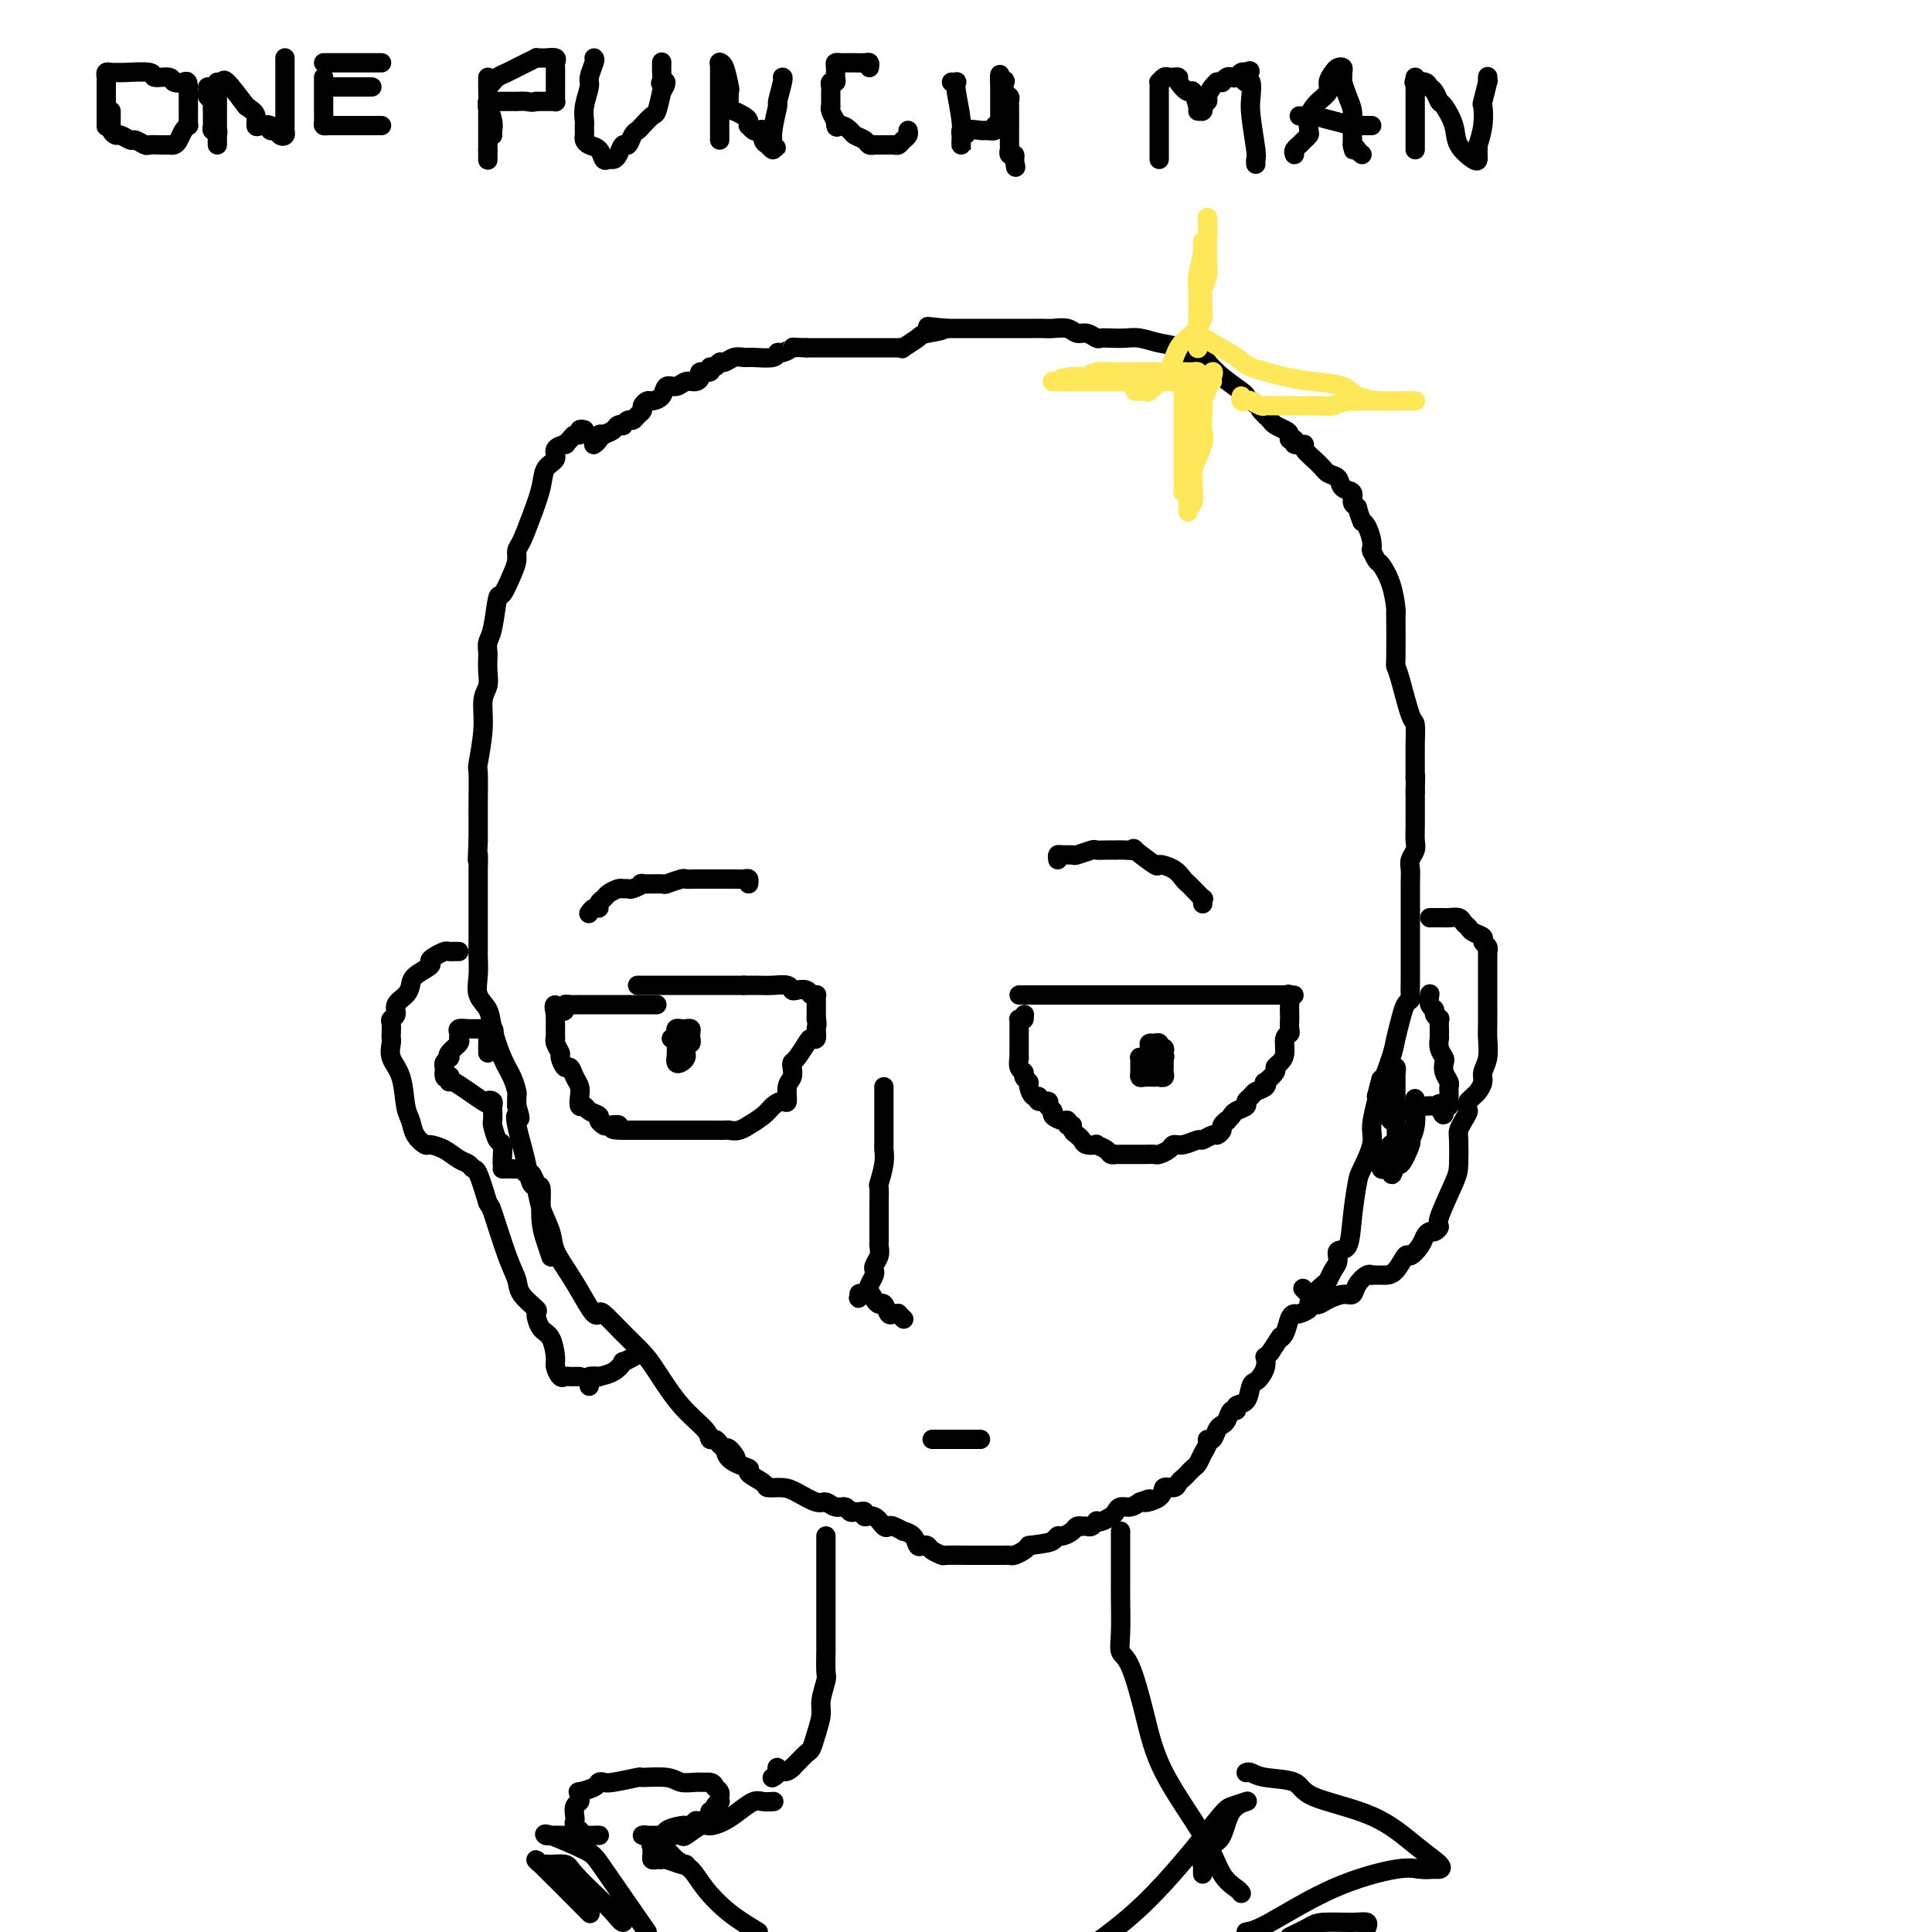 <svg viewBox='0 0 400 400' version='1.1' xmlns='http://www.w3.org/2000/svg' xmlns:xlink='http://www.w3.org/1999/xlink'><g fill='none' stroke='rgb(0,0,0)' stroke-width='4' stroke-linecap='round' stroke-linejoin='round'><path d='M121,89c-0.447,-0.119 -0.895,-0.238 -1,0c-0.105,0.238 0.132,0.834 0,1c-0.132,0.166 -0.632,-0.097 -1,0c-0.368,0.097 -0.605,0.554 -1,1c-0.395,0.446 -0.950,0.881 -1,1c-0.050,0.119 0.405,-0.077 0,0c-0.405,0.077 -1.669,0.427 -2,1c-0.331,0.573 0.273,1.368 0,2c-0.273,0.632 -1.422,1.100 -2,2c-0.578,0.900 -0.585,2.233 -1,4c-0.415,1.767 -1.237,3.969 -2,6c-0.763,2.031 -1.465,3.891 -2,5c-0.535,1.109 -0.903,1.469 -1,2c-0.097,0.531 0.076,1.234 0,2c-0.076,0.766 -0.402,1.594 -1,3c-0.598,1.406 -1.467,3.389 -2,4c-0.533,0.611 -0.731,-0.150 -1,1c-0.269,1.150 -0.608,4.212 -1,6c-0.392,1.788 -0.836,2.303 -1,3c-0.164,0.697 -0.048,1.577 0,2c0.048,0.423 0.028,0.388 0,1c-0.028,0.612 -0.064,1.871 0,3c0.064,1.129 0.227,2.129 0,3c-0.227,0.871 -0.846,1.613 -1,3c-0.154,1.387 0.155,3.420 0,6c-0.155,2.580 -0.774,5.706 -1,7c-0.226,1.294 -0.061,0.756 0,2c0.061,1.244 0.016,4.272 0,6c-0.016,1.728 -0.004,2.158 0,3c0.004,0.842 0.001,2.098 0,3c-0.001,0.902 -0.001,1.451 0,2'/><path d='M99,174c-0.309,6.833 -0.083,3.415 0,3c0.083,-0.415 0.022,2.174 0,3c-0.022,0.826 -0.006,-0.111 0,0c0.006,0.111 0.001,1.270 0,2c-0.001,0.730 0.000,1.030 0,2c-0.000,0.970 -0.002,2.609 0,5c0.002,2.391 0.007,5.535 0,7c-0.007,1.465 -0.028,1.250 0,2c0.028,0.750 0.104,2.465 0,4c-0.104,1.535 -0.389,2.889 0,4c0.389,1.111 1.453,1.979 2,3c0.547,1.021 0.577,2.195 1,4c0.423,1.805 1.238,4.241 2,6c0.762,1.759 1.472,2.843 2,4c0.528,1.157 0.873,2.388 1,3c0.127,0.612 0.036,0.603 0,1c-0.036,0.397 -0.018,1.198 0,2'/><path d='M107,229c1.250,3.942 0.376,2.297 0,2c-0.376,-0.297 -0.255,0.755 0,2c0.255,1.245 0.645,2.684 1,4c0.355,1.316 0.677,2.508 1,4c0.323,1.492 0.648,3.283 1,4c0.352,0.717 0.730,0.361 1,1c0.270,0.639 0.432,2.274 1,4c0.568,1.726 1.542,3.541 2,5c0.458,1.459 0.399,2.560 1,4c0.601,1.440 1.860,3.220 3,5c1.140,1.780 2.159,3.560 3,5c0.841,1.440 1.503,2.538 2,3c0.497,0.462 0.831,0.287 1,0c0.169,-0.287 0.175,-0.686 1,0c0.825,0.686 2.470,2.456 4,4c1.530,1.544 2.945,2.863 4,4c1.055,1.137 1.750,2.094 3,4c1.250,1.906 3.056,4.762 5,7c1.944,2.238 4.026,3.858 5,5c0.974,1.142 0.839,1.808 1,2c0.161,0.192 0.617,-0.088 1,0c0.383,0.088 0.691,0.544 1,1'/><path d='M149,299c5.317,5.550 3.110,1.924 2,1c-1.110,-0.924 -1.123,0.852 0,2c1.123,1.148 3.382,1.666 4,2c0.618,0.334 -0.405,0.483 0,1c0.405,0.517 2.237,1.400 3,2c0.763,0.600 0.455,0.916 1,1c0.545,0.084 1.941,-0.065 3,0c1.059,0.065 1.779,0.342 3,1c1.221,0.658 2.943,1.697 4,2c1.057,0.303 1.450,-0.129 2,0c0.550,0.129 1.258,0.819 2,1c0.742,0.181 1.518,-0.147 2,0c0.482,0.147 0.668,0.770 1,1c0.332,0.230 0.809,0.066 1,0c0.191,-0.066 0.095,-0.033 0,0'/><path d='M177,313c0.297,0.035 0.594,0.069 1,0c0.406,-0.069 0.921,-0.243 1,0c0.079,0.243 -0.279,0.901 0,1c0.279,0.099 1.193,-0.362 2,0c0.807,0.362 1.507,1.547 2,2c0.493,0.453 0.780,0.176 1,0c0.220,-0.176 0.374,-0.250 1,0c0.626,0.250 1.726,0.824 2,1c0.274,0.176 -0.277,-0.045 0,0c0.277,0.045 1.382,0.354 2,1c0.618,0.646 0.747,1.627 1,2c0.253,0.373 0.628,0.138 1,0c0.372,-0.138 0.740,-0.181 1,0c0.260,0.181 0.411,0.584 1,1c0.589,0.416 1.616,0.843 2,1c0.384,0.157 0.126,0.042 1,0c0.874,-0.042 2.882,-0.011 4,0c1.118,0.011 1.346,0.003 2,0c0.654,-0.003 1.733,-0.001 2,0c0.267,0.001 -0.279,-0.000 0,0c0.279,0.000 1.383,0.001 2,0c0.617,-0.001 0.746,-0.003 1,0c0.254,0.003 0.632,0.012 1,0c0.368,-0.012 0.728,-0.044 1,0c0.272,0.044 0.458,0.166 1,0c0.542,-0.166 1.441,-0.619 2,-1c0.559,-0.381 0.780,-0.691 1,-1'/><path d='M213,320c3.710,-0.472 4.485,-0.652 5,-1c0.515,-0.348 0.769,-0.864 1,-1c0.231,-0.136 0.439,0.107 1,0c0.561,-0.107 1.474,-0.565 2,-1c0.526,-0.435 0.666,-0.848 1,-1c0.334,-0.152 0.864,-0.045 1,0c0.136,0.045 -0.122,0.026 0,0c0.122,-0.026 0.623,-0.059 1,0c0.377,0.059 0.630,0.209 1,0c0.370,-0.209 0.859,-0.777 1,-1c0.141,-0.223 -0.065,-0.102 0,0c0.065,0.102 0.402,0.186 1,0c0.598,-0.186 1.459,-0.641 2,-1c0.541,-0.359 0.764,-0.622 1,-1c0.236,-0.378 0.487,-0.871 1,-1c0.513,-0.129 1.290,0.106 2,0c0.710,-0.106 1.355,-0.553 2,-1'/><path d='M236,311c3.611,-1.365 1.139,-0.278 1,0c-0.139,0.278 2.057,-0.254 3,-1c0.943,-0.746 0.634,-1.705 1,-2c0.366,-0.295 1.407,0.076 2,0c0.593,-0.076 0.736,-0.597 1,-1c0.264,-0.403 0.648,-0.688 1,-1c0.352,-0.312 0.673,-0.650 1,-1c0.327,-0.350 0.661,-0.711 1,-1c0.339,-0.289 0.682,-0.506 1,-1c0.318,-0.494 0.610,-1.263 1,-2c0.390,-0.737 0.878,-1.441 1,-2c0.122,-0.559 -0.122,-0.975 0,-1c0.122,-0.025 0.610,0.339 1,0c0.390,-0.339 0.683,-1.382 1,-2c0.317,-0.618 0.657,-0.810 1,-1c0.343,-0.190 0.687,-0.378 1,-1c0.313,-0.622 0.595,-1.680 1,-2c0.405,-0.320 0.935,0.097 1,0c0.065,-0.097 -0.334,-0.708 0,-1c0.334,-0.292 1.400,-0.266 2,-1c0.600,-0.734 0.735,-2.229 1,-3c0.265,-0.771 0.659,-0.819 1,-1c0.341,-0.181 0.630,-0.496 1,-1c0.370,-0.504 0.821,-1.197 1,-2c0.179,-0.803 0.087,-1.716 0,-2c-0.087,-0.284 -0.168,0.062 0,0c0.168,-0.062 0.584,-0.531 1,-1'/><path d='M263,280c2.880,-4.376 2.080,-3.315 2,-3c-0.080,0.315 0.561,-0.115 1,-1c0.439,-0.885 0.677,-2.225 1,-3c0.323,-0.775 0.729,-0.984 1,-1c0.271,-0.016 0.405,0.160 1,0c0.595,-0.160 1.651,-0.658 2,-1c0.349,-0.342 -0.009,-0.529 0,-1c0.009,-0.471 0.385,-1.228 1,-2c0.615,-0.772 1.469,-1.559 2,-2c0.531,-0.441 0.737,-0.534 1,-1c0.263,-0.466 0.581,-1.304 1,-2c0.419,-0.696 0.939,-1.251 1,-2c0.061,-0.749 -0.336,-1.692 0,-2c0.336,-0.308 1.404,0.021 2,-1c0.596,-1.021 0.719,-3.390 1,-6c0.281,-2.610 0.720,-5.459 1,-7c0.280,-1.541 0.401,-1.772 1,-3c0.599,-1.228 1.676,-3.453 2,-5c0.324,-1.547 -0.105,-2.417 0,-4c0.105,-1.583 0.744,-3.881 1,-5c0.256,-1.119 0.128,-1.060 0,-1'/><path d='M285,227c1.510,-5.996 0.786,-2.986 1,-3c0.214,-0.014 1.368,-3.051 2,-5c0.632,-1.949 0.744,-2.811 1,-4c0.256,-1.189 0.657,-2.707 1,-4c0.343,-1.293 0.628,-2.362 1,-3c0.372,-0.638 0.832,-0.846 1,-1c0.168,-0.154 0.045,-0.254 0,-1c-0.045,-0.746 -0.012,-2.139 0,-3c0.012,-0.861 0.004,-1.189 0,-2c-0.004,-0.811 -0.002,-2.104 0,-4c0.002,-1.896 0.004,-4.395 0,-7c-0.004,-2.605 -0.015,-5.317 0,-7c0.015,-1.683 0.057,-2.338 0,-3c-0.057,-0.662 -0.211,-1.332 0,-2c0.211,-0.668 0.789,-1.334 1,-2c0.211,-0.666 0.057,-1.333 0,-2c-0.057,-0.667 -0.016,-1.333 0,-3c0.016,-1.667 0.008,-4.333 0,-7'/><path d='M293,164c0.154,-6.656 0.039,-3.795 0,-3c-0.039,0.795 -0.003,-0.476 0,-2c0.003,-1.524 -0.027,-3.302 0,-5c0.027,-1.698 0.112,-3.316 0,-4c-0.112,-0.684 -0.422,-0.433 -1,-2c-0.578,-1.567 -1.423,-4.952 -2,-7c-0.577,-2.048 -0.886,-2.759 -1,-3c-0.114,-0.241 -0.032,-0.013 0,-2c0.032,-1.987 0.016,-6.189 0,-8c-0.016,-1.811 -0.031,-1.229 0,-1c0.031,0.229 0.110,0.107 0,-1c-0.110,-1.107 -0.408,-3.197 -1,-5c-0.592,-1.803 -1.479,-3.319 -2,-4c-0.521,-0.681 -0.675,-0.527 -1,-1c-0.325,-0.473 -0.822,-1.573 -1,-2c-0.178,-0.427 -0.037,-0.181 0,0c0.037,0.181 -0.031,0.296 0,0c0.031,-0.296 0.162,-1.003 0,-2c-0.162,-0.997 -0.618,-2.285 -1,-3c-0.382,-0.715 -0.691,-0.858 -1,-1'/><path d='M282,108c-1.086,-2.660 -0.801,-2.811 -1,-3c-0.199,-0.189 -0.883,-0.417 -1,-1c-0.117,-0.583 0.332,-1.520 0,-2c-0.332,-0.480 -1.446,-0.503 -2,-1c-0.554,-0.497 -0.549,-1.468 -1,-2c-0.451,-0.532 -1.358,-0.625 -2,-1c-0.642,-0.375 -1.018,-1.033 -2,-2c-0.982,-0.967 -2.568,-2.244 -3,-3c-0.432,-0.756 0.291,-0.990 0,-1c-0.291,-0.010 -1.597,0.205 -2,0c-0.403,-0.205 0.095,-0.828 0,-1c-0.095,-0.172 -0.785,0.109 -1,0c-0.215,-0.109 0.045,-0.606 0,-1c-0.045,-0.394 -0.393,-0.683 -1,-1c-0.607,-0.317 -1.471,-0.662 -2,-1c-0.529,-0.338 -0.723,-0.668 -1,-1c-0.277,-0.332 -0.639,-0.666 -1,-1'/><path d='M262,86c-2.618,-2.595 -0.164,-1.082 0,-1c0.164,0.082 -1.963,-1.266 -3,-2c-1.037,-0.734 -0.984,-0.852 -1,-1c-0.016,-0.148 -0.101,-0.325 -1,-1c-0.899,-0.675 -2.613,-1.848 -4,-3c-1.387,-1.152 -2.446,-2.283 -3,-3c-0.554,-0.717 -0.602,-1.019 -1,-1c-0.398,0.019 -1.145,0.359 -2,0c-0.855,-0.359 -1.818,-1.417 -3,-2c-1.182,-0.583 -2.583,-0.693 -4,-1c-1.417,-0.307 -2.851,-0.813 -4,-1c-1.149,-0.187 -2.012,-0.054 -3,0c-0.988,0.054 -2.099,0.030 -3,0c-0.901,-0.030 -1.591,-0.064 -2,0c-0.409,0.064 -0.536,0.227 -1,0c-0.464,-0.227 -1.265,-0.846 -2,-1c-0.735,-0.154 -1.405,0.155 -2,0c-0.595,-0.155 -1.117,-0.774 -2,-1c-0.883,-0.226 -2.129,-0.061 -3,0c-0.871,0.061 -1.368,0.016 -2,0c-0.632,-0.016 -1.401,-0.004 -2,0c-0.599,0.004 -1.029,0.001 -2,0c-0.971,-0.001 -2.483,-0.000 -3,0c-0.517,0.000 -0.039,0.000 0,0c0.039,-0.000 -0.362,-0.000 -1,0c-0.638,0.000 -1.514,0.000 -2,0c-0.486,-0.000 -0.584,-0.000 -1,0c-0.416,0.000 -1.150,0.000 -2,0c-0.850,-0.000 -1.814,-0.000 -3,0c-1.186,0.000 -2.593,0.000 -4,0'/><path d='M196,68c-7.489,-0.672 -2.212,-0.352 -1,0c1.212,0.352 -1.640,0.735 -3,1c-1.360,0.265 -1.228,0.411 -2,1c-0.772,0.589 -2.449,1.622 -3,2c-0.551,0.378 0.023,0.101 0,0c-0.023,-0.101 -0.641,-0.027 -1,0c-0.359,0.027 -0.457,0.007 -1,0c-0.543,-0.007 -1.531,-0.002 -2,0c-0.469,0.002 -0.420,0.001 -1,0c-0.580,-0.001 -1.789,-0.000 -3,0c-1.211,0.000 -2.422,0.000 -3,0c-0.578,-0.000 -0.521,-0.000 -1,0c-0.479,0.000 -1.493,0.000 -2,0c-0.507,-0.000 -0.507,-0.000 -1,0c-0.493,0.000 -1.479,0.000 -2,0c-0.521,-0.000 -0.577,-0.000 -1,0c-0.423,0.000 -1.211,0.000 -2,0'/><path d='M167,72c-3.668,-0.065 -2.839,-0.228 -3,0c-0.161,0.228 -1.313,0.846 -2,1c-0.687,0.154 -0.908,-0.156 -1,0c-0.092,0.156 -0.056,0.778 -1,1c-0.944,0.222 -2.869,0.044 -4,0c-1.131,-0.044 -1.469,0.045 -2,0c-0.531,-0.045 -1.257,-0.223 -2,0c-0.743,0.223 -1.503,0.848 -2,1c-0.497,0.152 -0.729,-0.170 -1,0c-0.271,0.170 -0.580,0.833 -1,1c-0.420,0.167 -0.952,-0.161 -1,0c-0.048,0.161 0.387,0.813 0,1c-0.387,0.187 -1.598,-0.089 -2,0c-0.402,0.089 0.004,0.544 0,1c-0.004,0.456 -0.420,0.913 -1,1c-0.580,0.087 -1.325,-0.197 -2,0c-0.675,0.197 -1.280,0.875 -2,1c-0.720,0.125 -1.556,-0.303 -2,0c-0.444,0.303 -0.496,1.338 -1,2c-0.504,0.662 -1.458,0.951 -2,1c-0.542,0.049 -0.670,-0.140 -1,0c-0.330,0.140 -0.862,0.611 -1,1c-0.138,0.389 0.117,0.696 0,1c-0.117,0.304 -0.605,0.603 -1,1c-0.395,0.397 -0.698,0.890 -1,1c-0.302,0.110 -0.605,-0.164 -1,0c-0.395,0.164 -0.882,0.765 -1,1c-0.118,0.235 0.133,0.104 0,0c-0.133,-0.104 -0.651,-0.182 -1,0c-0.349,0.182 -0.528,0.623 -1,1c-0.472,0.377 -1.236,0.688 -2,1'/><path d='M125,90c-3.956,2.276 -1.844,0.466 -1,0c0.844,-0.466 0.422,0.411 0,1c-0.422,0.589 -0.844,0.889 -1,1c-0.156,0.111 -0.044,0.032 0,0c0.044,-0.032 0.022,-0.016 0,0'/><path d='M132,204c0.335,0.000 0.670,0.000 1,0c0.330,0.000 0.654,0.000 1,0c0.346,0.000 0.713,0.000 1,0c0.287,0.000 0.495,0.000 1,0c0.505,0.000 1.309,-0.000 2,0c0.691,0.000 1.271,-0.000 2,0c0.729,0.000 1.608,0.000 2,0c0.392,0.000 0.296,0.000 1,0c0.704,0.000 2.208,-0.000 3,0c0.792,0.000 0.872,0.000 1,0c0.128,0.000 0.304,0.000 1,0c0.696,0.000 1.913,0.000 3,0c1.087,0.000 2.043,0.000 3,0'/><path d='M154,204c3.832,0.001 2.414,0.004 2,0c-0.414,-0.004 0.178,-0.015 1,0c0.822,0.015 1.873,0.056 3,0c1.127,-0.056 2.329,-0.207 3,0c0.671,0.207 0.810,0.774 1,1c0.190,0.226 0.429,0.113 1,0c0.571,-0.113 1.474,-0.225 2,0c0.526,0.225 0.677,0.789 1,1c0.323,0.211 0.819,0.070 1,0c0.181,-0.070 0.049,-0.070 0,0c-0.049,0.070 -0.013,0.211 0,1c0.013,0.789 0.004,2.225 0,3c-0.004,0.775 -0.002,0.887 0,1'/><path d='M169,211c0.295,1.259 0.034,1.405 0,2c-0.034,0.595 0.159,1.637 0,2c-0.159,0.363 -0.670,0.047 -1,0c-0.330,-0.047 -0.480,0.176 -1,1c-0.520,0.824 -1.411,2.250 -2,3c-0.589,0.750 -0.875,0.825 -1,1c-0.125,0.175 -0.088,0.449 0,1c0.088,0.551 0.227,1.379 0,2c-0.227,0.621 -0.822,1.033 -1,2c-0.178,0.967 0.060,2.487 0,3c-0.060,0.513 -0.417,0.017 -1,0c-0.583,-0.017 -1.391,0.444 -2,1c-0.609,0.556 -1.018,1.207 -2,2c-0.982,0.793 -2.539,1.729 -3,2c-0.461,0.271 0.172,-0.124 0,0c-0.172,0.124 -1.148,0.765 -2,1c-0.852,0.235 -1.580,0.063 -2,0c-0.420,-0.063 -0.532,-0.017 -1,0c-0.468,0.017 -1.293,0.005 -2,0c-0.707,-0.005 -1.296,-0.001 -2,0c-0.704,0.001 -1.523,0.000 -2,0c-0.477,-0.000 -0.613,-0.000 -1,0c-0.387,0.000 -1.024,0.000 -2,0c-0.976,-0.000 -2.292,-0.000 -3,0c-0.708,0.000 -0.809,0.000 -1,0c-0.191,-0.000 -0.471,-0.000 -1,0c-0.529,0.000 -1.307,0.000 -2,0c-0.693,-0.000 -1.302,-0.000 -2,0c-0.698,0.000 -1.485,0.000 -2,0c-0.515,-0.000 -0.757,-0.000 -1,0'/><path d='M129,234c-4.139,-0.068 -1.485,-0.739 -1,-1c0.485,-0.261 -1.197,-0.111 -2,0c-0.803,0.111 -0.726,0.183 -1,0c-0.274,-0.183 -0.900,-0.622 -1,-1c-0.100,-0.378 0.327,-0.696 0,-1c-0.327,-0.304 -1.407,-0.595 -2,-1c-0.593,-0.405 -0.698,-0.923 -1,-1c-0.302,-0.077 -0.802,0.287 -1,0c-0.198,-0.287 -0.094,-1.224 0,-2c0.094,-0.776 0.179,-1.392 0,-2c-0.179,-0.608 -0.621,-1.209 -1,-2c-0.379,-0.791 -0.694,-1.774 -1,-2c-0.306,-0.226 -0.604,0.303 -1,0c-0.396,-0.303 -0.891,-1.437 -1,-2c-0.109,-0.563 0.167,-0.553 0,-1c-0.167,-0.447 -0.777,-1.349 -1,-2c-0.223,-0.651 -0.060,-1.049 0,-1c0.060,0.049 0.016,0.546 0,0c-0.016,-0.546 -0.004,-2.136 0,-3c0.004,-0.864 0.001,-1.002 0,-1c-0.001,0.002 -0.000,0.143 0,0c0.000,-0.143 0.000,-0.572 0,-1'/><path d='M115,210c-0.764,-3.182 0.325,-1.637 1,-1c0.675,0.637 0.936,0.367 1,0c0.064,-0.367 -0.068,-0.830 0,-1c0.068,-0.170 0.338,-0.045 1,0c0.662,0.045 1.718,0.012 2,0c0.282,-0.012 -0.210,-0.003 0,0c0.210,0.003 1.121,0.001 2,0c0.879,-0.001 1.727,-0.000 2,0c0.273,0.000 -0.028,0.000 0,0c0.028,-0.000 0.385,-0.000 1,0c0.615,0.000 1.488,0.000 2,0c0.512,-0.000 0.662,-0.000 1,0c0.338,0.000 0.864,0.000 1,0c0.136,-0.000 -0.117,-0.000 0,0c0.117,0.000 0.605,0.000 1,0c0.395,-0.000 0.697,-0.000 1,0c0.303,0.000 0.606,0.000 1,0c0.394,-0.000 0.880,-0.000 1,0c0.120,0.000 -0.125,0.000 0,0c0.125,-0.000 0.621,-0.000 1,0c0.379,0.000 0.640,0.000 1,0c0.360,-0.000 0.817,-0.000 1,0c0.183,0.000 0.091,0.000 0,0'/><path d='M139,215c0.301,0.030 0.601,0.060 1,0c0.399,-0.060 0.895,-0.211 1,0c0.105,0.211 -0.182,0.785 0,1c0.182,0.215 0.833,0.073 1,0c0.167,-0.073 -0.152,-0.075 0,0c0.152,0.075 0.774,0.227 1,0c0.226,-0.227 0.058,-0.831 0,-1c-0.058,-0.169 -0.004,0.099 0,0c0.004,-0.099 -0.041,-0.563 0,-1c0.041,-0.437 0.169,-0.846 0,-1c-0.169,-0.154 -0.634,-0.052 -1,0c-0.366,0.052 -0.634,0.055 -1,0c-0.366,-0.055 -0.829,-0.169 -1,0c-0.171,0.169 -0.049,0.620 0,1c0.049,0.380 0.024,0.690 0,1'/><path d='M140,215c-0.463,0.350 -0.121,0.224 0,1c0.121,0.776 0.022,2.454 0,3c-0.022,0.546 0.033,-0.039 0,0c-0.033,0.039 -0.152,0.701 0,1c0.152,0.299 0.577,0.235 1,0c0.423,-0.235 0.845,-0.641 1,-1c0.155,-0.359 0.041,-0.671 0,-1c-0.041,-0.329 -0.011,-0.676 0,-1c0.011,-0.324 0.003,-0.626 0,-1c-0.003,-0.374 -0.001,-0.821 0,-1c0.001,-0.179 0.000,-0.089 0,0'/><path d='M211,206c0.333,0.000 0.667,0.000 1,0c0.333,0.000 0.667,0.000 1,0c0.333,-0.000 0.666,0.000 1,0c0.334,0.000 0.669,0.000 1,0c0.331,0.000 0.657,0.000 1,0c0.343,0.000 0.702,0.000 1,0c0.298,0.000 0.535,0.000 1,0c0.465,0.000 1.157,0.000 2,0c0.843,0.000 1.837,0.000 2,0c0.163,0.000 -0.504,-0.000 0,0c0.504,0.000 2.180,0.000 3,0c0.820,0.000 0.783,0.000 1,0c0.217,0.000 0.688,0.000 1,0c0.312,0.000 0.464,0.000 1,0c0.536,0.000 1.456,0.000 2,0c0.544,0.000 0.712,-0.000 1,0c0.288,0.000 0.697,0.000 1,0c0.303,0.000 0.501,-0.000 1,0c0.499,0.000 1.300,0.000 2,0c0.700,0.000 1.299,-0.000 2,0c0.701,0.000 1.502,0.000 2,0c0.498,0.000 0.692,-0.000 1,0c0.308,0.000 0.730,0.000 1,0c0.270,0.000 0.387,-0.000 1,0c0.613,0.000 1.721,0.000 2,0c0.279,0.000 -0.271,-0.000 0,0c0.271,0.000 1.363,0.000 2,0c0.637,0.000 0.818,0.000 1,0'/><path d='M247,206c5.748,0.000 2.118,0.000 1,0c-1.118,-0.000 0.277,0.000 1,0c0.723,0.000 0.775,0.000 1,0c0.225,0.000 0.624,0.000 1,0c0.376,0.000 0.730,0.000 1,0c0.270,0.000 0.458,0.000 1,0c0.542,0.000 1.439,0.000 2,0c0.561,0.000 0.785,0.000 1,0c0.215,0.000 0.421,-0.000 1,0c0.579,0.000 1.531,0.000 2,0c0.469,0.000 0.454,0.000 1,0c0.546,0.000 1.652,0.000 2,0c0.348,0.000 -0.061,0.000 0,0c0.061,0.000 0.594,0.000 1,0c0.406,0.000 0.686,-0.000 1,0c0.314,0.000 0.661,0.000 1,0c0.339,0.000 0.669,0.000 1,0'/><path d='M266,206c3.166,0.024 1.580,0.085 1,0c-0.580,-0.085 -0.156,-0.318 0,0c0.156,0.318 0.043,1.185 0,2c-0.043,0.815 -0.015,1.579 0,2c0.015,0.421 0.019,0.501 0,1c-0.019,0.499 -0.060,1.419 0,2c0.060,0.581 0.222,0.824 0,1c-0.222,0.176 -0.828,0.283 -1,1c-0.172,0.717 0.090,2.042 0,3c-0.090,0.958 -0.532,1.548 -1,2c-0.468,0.452 -0.961,0.765 -1,1c-0.039,0.235 0.375,0.392 0,1c-0.375,0.608 -1.539,1.669 -2,2c-0.461,0.331 -0.219,-0.066 0,0c0.219,0.066 0.414,0.595 0,1c-0.414,0.405 -1.438,0.686 -2,1c-0.562,0.314 -0.662,0.662 -1,1c-0.338,0.338 -0.915,0.668 -1,1c-0.085,0.332 0.323,0.666 0,1c-0.323,0.334 -1.378,0.667 -2,1c-0.622,0.333 -0.811,0.667 -1,1'/><path d='M255,231c-1.864,2.188 -1.023,1.160 -1,1c0.023,-0.160 -0.772,0.550 -1,1c-0.228,0.450 0.109,0.641 0,1c-0.109,0.359 -0.666,0.885 -1,1c-0.334,0.115 -0.447,-0.180 -1,0c-0.553,0.180 -1.548,0.836 -2,1c-0.452,0.164 -0.363,-0.162 -1,0c-0.637,0.162 -2.001,0.814 -3,1c-0.999,0.186 -1.634,-0.094 -2,0c-0.366,0.094 -0.465,0.561 -1,1c-0.535,0.439 -1.506,0.850 -2,1c-0.494,0.150 -0.510,0.040 -1,0c-0.490,-0.040 -1.454,-0.011 -2,0c-0.546,0.011 -0.675,0.003 -1,0c-0.325,-0.003 -0.848,-0.001 -1,0c-0.152,0.001 0.065,-0.000 0,0c-0.065,0.000 -0.413,0.001 -1,0c-0.587,-0.001 -1.413,-0.003 -2,0c-0.587,0.003 -0.936,0.011 -1,0c-0.064,-0.011 0.156,-0.042 0,0c-0.156,0.042 -0.690,0.156 -1,0c-0.310,-0.156 -0.398,-0.581 -1,-1c-0.602,-0.419 -1.719,-0.833 -2,-1c-0.281,-0.167 0.275,-0.086 0,0c-0.275,0.086 -1.380,0.177 -2,0c-0.620,-0.177 -0.755,-0.622 -1,-1c-0.245,-0.378 -0.602,-0.689 -1,-1c-0.398,-0.311 -0.838,-0.622 -1,-1c-0.162,-0.378 -0.046,-0.822 0,-1c0.046,-0.178 0.023,-0.089 0,0'/><path d='M222,233c-0.698,-0.555 -0.942,0.059 -1,0c-0.058,-0.059 0.071,-0.789 0,-1c-0.071,-0.211 -0.343,0.097 -1,0c-0.657,-0.097 -1.701,-0.599 -2,-1c-0.299,-0.401 0.145,-0.700 0,-1c-0.145,-0.300 -0.879,-0.600 -1,-1c-0.121,-0.400 0.370,-0.898 0,-1c-0.370,-0.102 -1.601,0.194 -2,0c-0.399,-0.194 0.033,-0.878 0,-1c-0.033,-0.122 -0.530,0.318 -1,0c-0.470,-0.318 -0.914,-1.393 -1,-2c-0.086,-0.607 0.187,-0.745 0,-1c-0.187,-0.255 -0.835,-0.626 -1,-1c-0.165,-0.374 0.152,-0.751 0,-1c-0.152,-0.249 -0.773,-0.369 -1,-1c-0.227,-0.631 -0.061,-1.774 0,-2c0.061,-0.226 0.016,0.465 0,0c-0.016,-0.465 -0.004,-2.086 0,-3c0.004,-0.914 0.000,-1.121 0,-1c-0.000,0.121 0.003,0.568 0,0c-0.003,-0.568 -0.011,-2.152 0,-3c0.011,-0.848 0.041,-0.959 0,-1c-0.041,-0.041 -0.155,-0.012 0,0c0.155,0.012 0.577,0.006 1,0'/><path d='M212,211c0.167,-1.667 0.083,-0.833 0,0'/><path d='M238,221c-0.022,-0.310 -0.044,-0.620 0,-1c0.044,-0.380 0.156,-0.831 0,-1c-0.156,-0.169 -0.578,-0.056 -1,0c-0.422,0.056 -0.845,0.056 -1,0c-0.155,-0.056 -0.042,-0.169 0,0c0.042,0.169 0.013,0.620 0,1c-0.013,0.380 -0.011,0.690 0,1c0.011,0.310 0.031,0.619 0,1c-0.031,0.381 -0.115,0.834 0,1c0.115,0.166 0.427,0.045 1,0c0.573,-0.045 1.407,-0.015 2,0c0.593,0.015 0.943,0.015 1,0c0.057,-0.015 -0.181,-0.046 0,0c0.181,0.046 0.781,0.167 1,0c0.219,-0.167 0.059,-0.622 0,-1c-0.059,-0.378 -0.016,-0.679 0,-1c0.016,-0.321 0.005,-0.663 0,-1c-0.005,-0.337 -0.002,-0.668 0,-1'/><path d='M241,219c0.314,-0.576 0.099,-0.014 0,0c-0.099,0.014 -0.082,-0.518 0,-1c0.082,-0.482 0.228,-0.914 0,-1c-0.228,-0.086 -0.832,0.175 -1,0c-0.168,-0.175 0.099,-0.786 0,-1c-0.099,-0.214 -0.562,-0.033 -1,0c-0.438,0.033 -0.849,-0.084 -1,0c-0.151,0.084 -0.041,0.369 0,1c0.041,0.631 0.012,1.609 0,2c-0.012,0.391 -0.006,0.196 0,0'/><path d='M122,189c-0.081,0.120 -0.162,0.239 0,0c0.162,-0.239 0.567,-0.837 1,-1c0.433,-0.163 0.893,0.110 1,0c0.107,-0.110 -0.140,-0.604 0,-1c0.140,-0.396 0.668,-0.695 1,-1c0.332,-0.305 0.469,-0.617 1,-1c0.531,-0.383 1.457,-0.839 2,-1c0.543,-0.161 0.702,-0.029 1,0c0.298,0.029 0.736,-0.045 1,0c0.264,0.045 0.355,0.209 1,0c0.645,-0.209 1.844,-0.792 2,-1c0.156,-0.208 -0.730,-0.042 0,0c0.730,0.042 3.077,-0.041 4,0c0.923,0.041 0.422,0.207 1,0c0.578,-0.207 2.234,-0.788 3,-1c0.766,-0.212 0.643,-0.057 1,0c0.357,0.057 1.194,0.015 2,0c0.806,-0.015 1.581,-0.004 2,0c0.419,0.004 0.483,0.001 1,0c0.517,-0.001 1.487,-0.001 2,0c0.513,0.001 0.568,0.004 1,0c0.432,-0.004 1.240,-0.015 2,0c0.760,0.015 1.472,0.056 2,0c0.528,-0.056 0.873,-0.207 1,0c0.127,0.207 0.036,0.774 0,1c-0.036,0.226 -0.018,0.113 0,0'/><path d='M219,178c-0.055,-0.425 -0.109,-0.850 0,-1c0.109,-0.150 0.382,-0.026 1,0c0.618,0.026 1.583,-0.046 2,0c0.417,0.046 0.288,0.208 1,0c0.712,-0.208 2.266,-0.788 3,-1c0.734,-0.212 0.647,-0.057 1,0c0.353,0.057 1.147,0.016 2,0c0.853,-0.016 1.766,-0.007 2,0c0.234,0.007 -0.210,0.013 0,0c0.210,-0.013 1.073,-0.046 2,0c0.927,0.046 1.918,0.172 2,0c0.082,-0.172 -0.746,-0.642 0,0c0.746,0.642 3.065,2.396 4,3c0.935,0.604 0.487,0.058 1,0c0.513,-0.058 1.987,0.370 3,1c1.013,0.630 1.564,1.460 2,2c0.436,0.540 0.758,0.789 1,1c0.242,0.211 0.405,0.382 1,1c0.595,0.618 1.623,1.681 2,2c0.377,0.319 0.101,-0.106 0,0c-0.101,0.106 -0.029,0.745 0,1c0.029,0.255 0.014,0.128 0,0'/><path d='M183,225c-0.000,0.348 -0.000,0.697 0,1c0.000,0.303 0.000,0.561 0,1c-0.000,0.439 -0.000,1.058 0,2c0.000,0.942 0.001,2.207 0,3c-0.001,0.793 -0.004,1.113 0,2c0.004,0.887 0.015,2.340 0,3c-0.015,0.660 -0.057,0.527 0,1c0.057,0.473 0.211,1.553 0,3c-0.211,1.447 -0.789,3.262 -1,4c-0.211,0.738 -0.057,0.399 0,1c0.057,0.601 0.015,2.142 0,3c-0.015,0.858 -0.004,1.032 0,1c0.004,-0.032 0.001,-0.269 0,0c-0.001,0.269 0.001,1.045 0,2c-0.001,0.955 -0.004,2.091 0,3c0.004,0.909 0.015,1.592 0,2c-0.015,0.408 -0.057,0.539 0,1c0.057,0.461 0.212,1.250 0,2c-0.212,0.750 -0.793,1.462 -1,2c-0.207,0.538 -0.042,0.903 0,1c0.042,0.097 -0.041,-0.075 0,0c0.041,0.075 0.204,0.398 0,1c-0.204,0.602 -0.776,1.482 -1,2c-0.224,0.518 -0.101,0.675 0,1c0.101,0.325 0.181,0.818 0,1c-0.181,0.182 -0.623,0.052 -1,0c-0.377,-0.052 -0.688,-0.026 -1,0'/><path d='M178,268c-0.590,1.544 -0.064,0.404 0,0c0.064,-0.404 -0.334,-0.072 0,0c0.334,0.072 1.399,-0.117 2,0c0.601,0.117 0.738,0.539 1,1c0.262,0.461 0.649,0.961 1,1c0.351,0.039 0.668,-0.383 1,0c0.332,0.383 0.681,1.570 1,2c0.319,0.430 0.608,0.101 1,0c0.392,-0.101 0.889,0.024 1,0c0.111,-0.024 -0.162,-0.199 0,0c0.162,0.199 0.761,0.771 1,1c0.239,0.229 0.120,0.114 0,0'/><path d='M193,298c0.345,0.000 0.690,0.000 1,0c0.310,0.000 0.583,0.000 1,0c0.417,0.000 0.976,0.000 2,0c1.024,0.000 2.513,0.000 3,0c0.487,0.000 -0.027,0.000 0,0c0.027,0.000 0.595,0.000 1,0c0.405,0.000 0.648,0.000 1,0c0.352,0.000 0.815,0.000 1,0c0.185,0.000 0.093,0.000 0,0'/><path d='M171,318c0.000,0.479 0.000,0.959 0,1c-0.000,0.041 -0.000,-0.356 0,1c0.000,1.356 0.000,4.465 0,6c-0.000,1.535 -0.000,1.497 0,3c0.000,1.503 0.001,4.547 0,7c-0.001,2.453 -0.004,4.317 0,5c0.004,0.683 0.016,0.187 0,1c-0.016,0.813 -0.060,2.934 0,4c0.060,1.066 0.223,1.077 0,2c-0.223,0.923 -0.832,2.757 -1,4c-0.168,1.243 0.106,1.895 0,3c-0.106,1.105 -0.592,2.664 -1,4c-0.408,1.336 -0.736,2.449 -1,3c-0.264,0.551 -0.462,0.539 -1,1c-0.538,0.461 -1.414,1.393 -2,2c-0.586,0.607 -0.882,0.888 -1,1c-0.118,0.112 -0.059,0.056 0,0'/><path d='M164,366c-1.624,1.657 -2.683,0.300 -3,0c-0.317,-0.300 0.107,0.458 0,1c-0.107,0.542 -0.745,0.869 -1,1c-0.255,0.131 -0.128,0.065 0,0'/><path d='M232,317c0.000,0.333 0.000,0.666 0,1c-0.000,0.334 -0.000,0.669 0,1c0.000,0.331 0.000,0.657 0,1c-0.000,0.343 -0.001,0.701 0,2c0.001,1.299 0.005,3.539 0,5c-0.005,1.461 -0.020,2.143 0,4c0.020,1.857 0.076,4.888 0,7c-0.076,2.112 -0.285,3.304 0,4c0.285,0.696 1.062,0.896 2,3c0.938,2.104 2.037,6.111 3,10c0.963,3.889 1.789,7.659 4,12c2.211,4.341 5.808,9.254 8,13c2.192,3.746 2.979,6.324 4,8c1.021,1.676 2.275,2.451 3,3c0.725,0.549 0.921,0.871 1,1c0.079,0.129 0.039,0.064 0,0'/><path d='M95,197c-0.326,-0.006 -0.652,-0.013 -1,0c-0.348,0.013 -0.717,0.044 -1,0c-0.283,-0.044 -0.478,-0.164 -1,0c-0.522,0.164 -1.369,0.610 -2,1c-0.631,0.390 -1.046,0.723 -1,1c0.046,0.277 0.555,0.497 0,1c-0.555,0.503 -2.172,1.290 -3,2c-0.828,0.710 -0.867,1.342 -1,2c-0.133,0.658 -0.361,1.341 -1,2c-0.639,0.659 -1.688,1.293 -2,2c-0.312,0.707 0.112,1.485 0,2c-0.112,0.515 -0.762,0.766 -1,1c-0.238,0.234 -0.066,0.450 0,1c0.066,0.550 0.024,1.435 0,2c-0.024,0.565 -0.032,0.809 0,1c0.032,0.191 0.103,0.329 0,1c-0.103,0.671 -0.380,1.874 0,3c0.380,1.126 1.415,2.176 2,4c0.585,1.824 0.718,4.422 1,6c0.282,1.578 0.711,2.138 1,3c0.289,0.862 0.437,2.028 1,3c0.563,0.972 1.541,1.752 2,2c0.459,0.248 0.399,-0.035 1,0c0.601,0.035 1.862,0.387 3,1c1.138,0.613 2.153,1.488 3,2c0.847,0.512 1.526,0.663 2,1c0.474,0.337 0.743,0.860 1,1c0.257,0.140 0.502,-0.103 1,1c0.498,1.103 1.249,3.551 2,6'/><path d='M101,249c0.540,1.061 0.391,0.215 1,2c0.609,1.785 1.977,6.203 3,9c1.023,2.797 1.702,3.975 2,5c0.298,1.025 0.216,1.896 1,3c0.784,1.104 2.435,2.439 3,3c0.565,0.561 0.046,0.348 0,1c-0.046,0.652 0.383,2.168 1,3c0.617,0.832 1.422,0.979 2,2c0.578,1.021 0.928,2.914 1,4c0.072,1.086 -0.136,1.363 0,2c0.136,0.637 0.614,1.635 1,2c0.386,0.365 0.678,0.098 1,0c0.322,-0.098 0.674,-0.026 1,0c0.326,0.026 0.626,0.007 1,0c0.374,-0.007 0.821,-0.002 1,0c0.179,0.002 0.089,0.001 0,0'/><path d='M296,190c0.336,-0.000 0.671,-0.001 1,0c0.329,0.001 0.651,0.003 1,0c0.349,-0.003 0.724,-0.012 1,0c0.276,0.012 0.454,0.045 1,0c0.546,-0.045 1.461,-0.167 2,0c0.539,0.167 0.704,0.622 1,1c0.296,0.378 0.724,0.678 1,1c0.276,0.322 0.400,0.665 1,1c0.600,0.335 1.678,0.662 2,1c0.322,0.338 -0.110,0.686 0,1c0.110,0.314 0.761,0.594 1,1c0.239,0.406 0.064,0.937 0,1c-0.064,0.063 -0.017,-0.341 0,0c0.017,0.341 0.005,1.429 0,2c-0.005,0.571 -0.002,0.627 0,1c0.002,0.373 0.001,1.065 0,2c-0.001,0.935 -0.004,2.113 0,4c0.004,1.887 0.016,4.483 0,6c-0.016,1.517 -0.060,1.954 0,3c0.060,1.046 0.223,2.700 0,4c-0.223,1.300 -0.833,2.246 -1,3c-0.167,0.754 0.110,1.315 0,2c-0.110,0.685 -0.607,1.492 -1,2c-0.393,0.508 -0.684,0.717 -1,1c-0.316,0.283 -0.658,0.642 -1,1'/><path d='M304,228c-0.574,1.753 -0.010,1.635 0,2c0.010,0.365 -0.534,1.213 -1,2c-0.466,0.787 -0.854,1.514 -1,2c-0.146,0.486 -0.049,0.732 0,2c0.049,1.268 0.048,3.559 0,5c-0.048,1.441 -0.145,2.032 -1,4c-0.855,1.968 -2.467,5.314 -3,7c-0.533,1.686 0.013,1.711 0,2c-0.013,0.289 -0.585,0.842 -1,1c-0.415,0.158 -0.674,-0.080 -1,0c-0.326,0.080 -0.720,0.477 -1,1c-0.280,0.523 -0.446,1.174 -1,2c-0.554,0.826 -1.496,1.829 -2,2c-0.504,0.171 -0.568,-0.490 -1,0c-0.432,0.490 -1.230,2.131 -2,3c-0.770,0.869 -1.512,0.965 -2,1c-0.488,0.035 -0.721,0.008 -1,0c-0.279,-0.008 -0.603,0.003 -1,0c-0.397,-0.003 -0.865,-0.021 -1,0c-0.135,0.021 0.064,0.082 0,0c-0.064,-0.082 -0.393,-0.305 -1,0c-0.607,0.305 -1.494,1.140 -2,2c-0.506,0.860 -0.630,1.746 -1,2c-0.370,0.254 -0.984,-0.124 -2,0c-1.016,0.124 -2.433,0.750 -3,1c-0.567,0.250 -0.283,0.125 0,0'/><path d='M275,269c-3.577,2.174 -1.519,0.610 -1,0c0.519,-0.610 -0.500,-0.267 -1,0c-0.500,0.267 -0.481,0.456 -1,0c-0.519,-0.456 -1.577,-1.559 -2,-2c-0.423,-0.441 -0.212,-0.221 0,0'/><path d='M122,287c0.066,-0.310 0.132,-0.621 0,-1c-0.132,-0.379 -0.462,-0.827 0,-1c0.462,-0.173 1.715,-0.070 2,0c0.285,0.070 -0.400,0.106 0,0c0.400,-0.106 1.883,-0.354 3,-1c1.117,-0.646 1.866,-1.689 2,-2c0.134,-0.311 -0.349,0.108 0,0c0.349,-0.108 1.528,-0.745 2,-1c0.472,-0.255 0.236,-0.127 0,0'/><path d='M160,373c0.185,-0.013 0.370,-0.025 0,0c-0.370,0.025 -1.297,0.088 -2,0c-0.703,-0.088 -1.184,-0.327 -2,0c-0.816,0.327 -1.967,1.219 -3,2c-1.033,0.781 -1.950,1.449 -3,2c-1.050,0.551 -2.235,0.985 -3,1c-0.765,0.015 -1.109,-0.388 -2,0c-0.891,0.388 -2.329,1.568 -3,2c-0.671,0.432 -0.575,0.116 -1,0c-0.425,-0.116 -1.371,-0.031 -2,0c-0.629,0.031 -0.942,0.008 -1,0c-0.058,-0.008 0.140,-0.002 0,0c-0.140,0.002 -0.616,0.001 -1,0c-0.384,-0.001 -0.675,-0.001 -1,0c-0.325,0.001 -0.683,0.003 -1,0c-0.317,-0.003 -0.593,-0.012 -1,0c-0.407,0.012 -0.944,0.044 -1,0c-0.056,-0.044 0.370,-0.166 1,0c0.630,0.166 1.466,0.619 2,1c0.534,0.381 0.767,0.691 1,1'/><path d='M137,382c1.149,0.915 2.021,2.201 3,3c0.979,0.799 2.067,1.111 3,2c0.933,0.889 1.713,2.355 3,4c1.287,1.645 3.082,3.470 5,5c1.918,1.530 3.959,2.765 6,4'/><path d='M142,386c-0.107,0.114 -0.215,0.227 -1,0c-0.785,-0.227 -2.249,-0.796 -3,-1c-0.751,-0.204 -0.790,-0.043 -1,0c-0.210,0.043 -0.592,-0.031 -1,0c-0.408,0.031 -0.843,0.166 -1,0c-0.157,-0.166 -0.035,-0.635 0,-1c0.035,-0.365 -0.018,-0.626 0,-1c0.018,-0.374 0.106,-0.860 0,-1c-0.106,-0.140 -0.407,0.067 0,0c0.407,-0.067 1.524,-0.409 2,-1c0.476,-0.591 0.313,-1.430 1,-2c0.687,-0.570 2.224,-0.870 3,-1c0.776,-0.130 0.790,-0.090 1,0c0.210,0.090 0.615,0.230 1,0c0.385,-0.230 0.748,-0.832 1,-1c0.252,-0.168 0.392,0.096 1,0c0.608,-0.096 1.683,-0.551 2,-1c0.317,-0.449 -0.125,-0.890 0,-1c0.125,-0.110 0.818,0.111 1,0c0.182,-0.111 -0.147,-0.555 0,-1c0.147,-0.445 0.769,-0.893 1,-1c0.231,-0.107 0.072,0.126 0,0c-0.072,-0.126 -0.058,-0.611 0,-1c0.058,-0.389 0.159,-0.683 0,-1c-0.159,-0.317 -0.580,-0.659 -1,-1'/><path d='M148,370c-0.219,-1.150 -1.265,-1.026 -2,-1c-0.735,0.026 -1.159,-0.047 -2,0c-0.841,0.047 -2.099,0.212 -3,0c-0.901,-0.212 -1.446,-0.803 -3,-1c-1.554,-0.197 -4.119,-0.001 -5,0c-0.881,0.001 -0.079,-0.193 -1,0c-0.921,0.193 -3.564,0.774 -5,1c-1.436,0.226 -1.663,0.098 -2,0c-0.337,-0.098 -0.784,-0.167 -1,0c-0.216,0.167 -0.200,0.570 -1,1c-0.800,0.430 -2.414,0.888 -3,1c-0.586,0.112 -0.143,-0.121 0,0c0.143,0.121 -0.014,0.596 0,1c0.014,0.404 0.199,0.738 0,1c-0.199,0.262 -0.781,0.452 -1,1c-0.219,0.548 -0.073,1.452 0,2c0.073,0.548 0.074,0.739 0,1c-0.074,0.261 -0.224,0.592 0,1c0.224,0.408 0.822,0.894 1,1c0.178,0.106 -0.066,-0.168 0,0c0.066,0.168 0.440,0.777 1,1c0.560,0.223 1.305,0.060 2,0c0.695,-0.060 1.342,-0.017 1,0c-0.342,0.017 -1.671,0.009 -3,0'/><path d='M121,380c-0.764,-0.001 -1.174,-0.003 -2,0c-0.826,0.003 -2.068,0.011 -3,0c-0.932,-0.011 -1.556,-0.040 -2,0c-0.444,0.040 -0.710,0.149 -1,0c-0.290,-0.149 -0.603,-0.555 1,0c1.603,0.555 5.124,2.073 7,3c1.876,0.927 2.107,1.265 4,4c1.893,2.735 5.446,7.868 9,13'/><path d='M121,395c1.012,1.019 2.023,2.039 0,0c-2.023,-2.039 -7.082,-7.136 -9,-9c-1.918,-1.864 -0.697,-0.496 0,0c0.697,0.496 0.868,0.121 1,0c0.132,-0.121 0.223,0.011 1,0c0.777,-0.011 2.240,-0.165 3,0c0.760,0.165 0.816,0.650 2,2c1.184,1.350 3.494,3.564 5,5c1.506,1.436 2.207,2.094 3,3c0.793,0.906 1.676,2.060 2,2c0.324,-0.060 0.087,-1.336 0,-2c-0.087,-0.664 -0.023,-0.717 0,-1c0.023,-0.283 0.007,-0.795 0,-1c-0.007,-0.205 -0.003,-0.102 0,0'/><path d='M249,388c-0.007,-0.297 -0.014,-0.594 0,-1c0.014,-0.406 0.049,-0.921 0,-1c-0.049,-0.079 -0.180,0.277 0,0c0.180,-0.277 0.673,-1.188 1,-2c0.327,-0.812 0.490,-1.524 1,-2c0.510,-0.476 1.369,-0.717 2,-2c0.631,-1.283 1.035,-3.608 2,-5c0.965,-1.392 2.493,-1.849 3,-2c0.507,-0.151 -0.005,0.006 0,0c0.005,-0.006 0.526,-0.173 0,0c-0.526,0.173 -2.100,0.685 -3,1c-0.900,0.315 -1.127,0.431 -4,4c-2.873,3.569 -8.392,10.591 -14,16c-5.608,5.409 -11.304,9.204 -17,13'/><path d='M258,367c0.254,-0.102 0.508,-0.203 1,0c0.492,0.203 1.221,0.711 3,1c1.779,0.289 4.607,0.361 6,1c1.393,0.639 1.351,1.846 4,3c2.649,1.154 7.991,2.257 12,4c4.009,1.743 6.687,4.128 9,6c2.313,1.872 4.261,3.231 5,4c0.739,0.769 0.270,0.947 0,1c-0.270,0.053 -0.340,-0.018 -1,0c-0.660,0.018 -1.909,0.123 -3,0c-1.091,-0.123 -2.024,-0.476 -5,0c-2.976,0.476 -7.993,1.782 -13,4c-5.007,2.218 -10.002,5.348 -13,7c-2.998,1.652 -3.999,1.826 -5,2'/><path d='M283,399c-0.047,0.115 -0.094,0.229 0,0c0.094,-0.229 0.329,-0.802 0,-1c-0.329,-0.198 -1.222,-0.022 -3,0c-1.778,0.022 -4.440,-0.109 -6,0c-1.560,0.109 -2.017,0.460 -3,1c-0.983,0.540 -2.491,1.270 -4,2'/></g>
<g fill='none' stroke='rgb(254,232,89)' stroke-width='4' stroke-linecap='round' stroke-linejoin='round'><path d='M235,81c0.327,0.014 0.654,0.029 1,0c0.346,-0.029 0.711,-0.101 1,0c0.289,0.101 0.504,0.376 1,0c0.496,-0.376 1.275,-1.403 2,-2c0.725,-0.597 1.395,-0.763 2,-2c0.605,-1.237 1.143,-3.544 2,-5c0.857,-1.456 2.032,-2.062 3,-3c0.968,-0.938 1.727,-2.208 2,-3c0.273,-0.792 0.059,-1.104 0,-2c-0.059,-0.896 0.037,-2.375 0,-3c-0.037,-0.625 -0.206,-0.396 0,-1c0.206,-0.604 0.787,-2.042 1,-3c0.213,-0.958 0.058,-1.437 0,-3c-0.058,-1.563 -0.020,-4.209 0,-6c0.020,-1.791 0.020,-2.726 0,-3c-0.020,-0.274 -0.062,0.112 0,1c0.062,0.888 0.227,2.279 0,3c-0.227,0.721 -0.845,0.773 -1,1c-0.155,0.227 0.155,0.631 0,2c-0.155,1.369 -0.774,3.705 -1,5c-0.226,1.295 -0.061,1.549 0,3c0.061,1.451 0.016,4.100 0,6c-0.016,1.900 -0.004,3.050 0,4c0.004,0.950 0.001,1.700 0,2c-0.001,0.300 -0.001,0.150 0,0'/><path d='M248,68c0.024,0.307 0.048,0.614 0,1c-0.048,0.386 -0.169,0.852 0,1c0.169,0.148 0.627,-0.020 1,0c0.373,0.020 0.659,0.229 2,1c1.341,0.771 3.735,2.103 5,3c1.265,0.897 1.400,1.357 3,2c1.600,0.643 4.665,1.468 7,2c2.335,0.532 3.940,0.769 6,1c2.060,0.231 4.574,0.454 6,1c1.426,0.546 1.762,1.414 3,2c1.238,0.586 3.376,0.889 5,1c1.624,0.111 2.733,0.030 4,0c1.267,-0.030 2.692,-0.008 3,0c0.308,0.008 -0.499,0.002 -1,0c-0.501,-0.002 -0.694,-0.001 -1,0c-0.306,0.001 -0.726,0.000 -1,0c-0.274,-0.000 -0.403,-0.000 -1,0c-0.597,0.000 -1.661,0.000 -3,0c-1.339,-0.000 -2.954,-0.000 -4,0c-1.046,0.000 -1.523,0.000 -2,0'/><path d='M280,83c-2.760,0.226 -3.161,0.793 -4,1c-0.839,0.207 -2.116,0.056 -3,0c-0.884,-0.056 -1.374,-0.015 -2,0c-0.626,0.015 -1.386,0.004 -2,0c-0.614,-0.004 -1.081,0.000 -2,0c-0.919,-0.000 -2.292,-0.004 -3,0c-0.708,0.004 -0.753,0.015 -1,0c-0.247,-0.015 -0.697,-0.056 -1,0c-0.303,0.056 -0.459,0.207 -1,0c-0.541,-0.207 -1.465,-0.774 -2,-1c-0.535,-0.226 -0.679,-0.112 -1,0c-0.321,0.112 -0.817,0.223 -1,0c-0.183,-0.223 -0.052,-0.778 0,-1c0.052,-0.222 0.026,-0.111 0,0'/><path d='M251,79c-0.312,0.089 -0.623,0.177 -1,0c-0.377,-0.177 -0.819,-0.621 -1,0c-0.181,0.621 -0.101,2.307 0,3c0.101,0.693 0.224,0.392 0,1c-0.224,0.608 -0.796,2.126 -1,3c-0.204,0.874 -0.041,1.104 0,1c0.041,-0.104 -0.041,-0.543 0,0c0.041,0.543 0.203,2.069 0,4c-0.203,1.931 -0.772,4.268 -1,6c-0.228,1.732 -0.114,2.861 0,4c0.114,1.139 0.227,2.289 0,3c-0.227,0.711 -0.793,0.985 -1,1c-0.207,0.015 -0.056,-0.228 0,0c0.056,0.228 0.015,0.927 0,1c-0.015,0.073 -0.004,-0.480 0,-1c0.004,-0.520 0.001,-1.006 0,-2c-0.001,-0.994 -0.001,-2.497 0,-4'/><path d='M246,99c0.298,-2.067 1.544,-4.736 2,-7c0.456,-2.264 0.122,-4.123 0,-5c-0.122,-0.877 -0.033,-0.771 0,-1c0.033,-0.229 0.009,-0.793 0,-1c-0.009,-0.207 -0.003,-0.058 0,-1c0.003,-0.942 0.001,-2.974 0,-4c-0.001,-1.026 -0.003,-1.045 0,-1c0.003,0.045 0.012,0.156 0,0c-0.012,-0.156 -0.045,-0.578 0,-1c0.045,-0.422 0.168,-0.845 0,-1c-0.168,-0.155 -0.628,-0.041 -1,0c-0.372,0.041 -0.655,0.011 -1,0c-0.345,-0.011 -0.752,-0.003 -1,0c-0.248,0.003 -0.337,0.001 -1,0c-0.663,-0.001 -1.900,-0.001 -3,0c-1.100,0.001 -2.063,0.004 -3,0c-0.937,-0.004 -1.846,-0.015 -3,0c-1.154,0.015 -2.551,0.057 -4,0c-1.449,-0.057 -2.949,-0.211 -4,0c-1.051,0.211 -1.653,0.789 -2,1c-0.347,0.211 -0.440,0.057 -1,0c-0.560,-0.057 -1.589,-0.016 -2,0c-0.411,0.016 -0.206,0.008 0,0'/><path d='M222,78c-4.221,0.381 -1.773,0.834 -1,1c0.773,0.166 -0.130,0.044 -1,0c-0.870,-0.044 -1.706,-0.012 -2,0c-0.294,0.012 -0.045,0.003 0,0c0.045,-0.003 -0.113,-0.001 0,0c0.113,0.001 0.498,0.000 1,0c0.502,-0.000 1.123,-0.000 2,0c0.877,0.000 2.012,0.000 3,0c0.988,-0.000 1.829,-0.000 3,0c1.171,0.000 2.671,0.000 4,0c1.329,-0.000 2.488,-0.000 3,0c0.512,0.000 0.378,0.000 1,0c0.622,-0.000 1.999,-0.000 3,0c1.001,0.000 1.627,0.000 2,0c0.373,-0.000 0.492,-0.000 1,0c0.508,0.000 1.406,0.000 2,0c0.594,-0.000 0.884,-0.000 1,0c0.116,0.000 0.058,0.000 0,0'/><path d='M246,78c0.113,0.448 0.226,0.895 0,1c-0.226,0.105 -0.793,-0.133 -1,0c-0.207,0.133 -0.056,0.636 0,1c0.056,0.364 0.015,0.589 0,1c-0.015,0.411 -0.004,1.007 0,2c0.004,0.993 0.001,2.384 0,3c-0.001,0.616 -0.000,0.457 0,1c0.000,0.543 0.000,1.787 0,3c-0.000,1.213 -0.000,2.396 0,3c0.000,0.604 0.000,0.630 0,1c-0.000,0.370 -0.001,1.084 0,2c0.001,0.916 0.003,2.033 0,3c-0.003,0.967 -0.011,1.785 0,2c0.011,0.215 0.041,-0.173 0,0c-0.041,0.173 -0.155,0.907 0,1c0.155,0.093 0.577,-0.453 1,-1'/><path d='M246,101c0.259,3.155 0.906,-0.456 1,-2c0.094,-1.544 -0.367,-1.020 0,-2c0.367,-0.980 1.560,-3.463 2,-5c0.440,-1.537 0.125,-2.128 0,-3c-0.125,-0.872 -0.062,-2.023 0,-3c0.062,-0.977 0.122,-1.778 0,-2c-0.122,-0.222 -0.424,0.136 0,-1c0.424,-1.136 1.576,-3.768 2,-5c0.424,-1.232 0.121,-1.066 0,-1c-0.121,0.066 -0.061,0.033 0,0'/></g>
<g fill='none' stroke='rgb(0,0,0)' stroke-width='4' stroke-linecap='round' stroke-linejoin='round'><path d='M23,23c-0.001,0.341 -0.001,0.683 0,1c0.001,0.317 0.004,0.611 0,1c-0.004,0.389 -0.013,0.874 0,1c0.013,0.126 0.049,-0.106 0,0c-0.049,0.106 -0.183,0.549 0,1c0.183,0.451 0.683,0.909 1,1c0.317,0.091 0.451,-0.186 1,0c0.549,0.186 1.513,0.834 2,1c0.487,0.166 0.497,-0.152 1,0c0.503,0.152 1.498,0.773 2,1c0.502,0.227 0.512,0.061 1,0c0.488,-0.061 1.454,-0.016 2,0c0.546,0.016 0.671,0.002 1,0c0.329,-0.002 0.861,0.007 1,0c0.139,-0.007 -0.117,-0.030 0,0c0.117,0.030 0.606,0.114 1,0c0.394,-0.114 0.694,-0.425 1,-1c0.306,-0.575 0.618,-1.414 1,-2c0.382,-0.586 0.834,-0.917 1,-1c0.166,-0.083 0.044,0.084 0,0c-0.044,-0.084 -0.012,-0.418 0,-1c0.012,-0.582 0.003,-1.413 0,-2c-0.003,-0.587 -0.001,-0.931 0,-1c0.001,-0.069 0.000,0.136 0,0c-0.000,-0.136 -0.000,-0.614 0,-1c0.000,-0.386 0.000,-0.681 0,-1c-0.000,-0.319 -0.000,-0.663 0,-1c0.000,-0.337 0.000,-0.669 0,-1'/><path d='M39,18c-0.108,-1.482 -0.378,-1.185 -1,-1c-0.622,0.185 -1.595,0.260 -2,0c-0.405,-0.260 -0.241,-0.854 -1,-1c-0.759,-0.146 -2.441,0.157 -3,0c-0.559,-0.157 0.004,-0.775 -1,-1c-1.004,-0.225 -3.575,-0.057 -5,0c-1.425,0.057 -1.702,0.003 -2,0c-0.298,-0.003 -0.616,0.045 -1,0c-0.384,-0.045 -0.835,-0.182 -1,0c-0.165,0.182 -0.044,0.682 0,1c0.044,0.318 0.012,0.455 0,1c-0.012,0.545 -0.003,1.498 0,2c0.003,0.502 0.001,0.551 0,1c-0.001,0.449 -0.000,1.297 0,2c0.000,0.703 0.000,1.261 0,2c-0.000,0.739 -0.000,1.661 0,2c0.000,0.339 0.000,0.097 0,0c-0.000,-0.097 -0.000,-0.048 0,0'/><path d='M43,18c0.030,0.333 0.061,0.665 0,1c-0.061,0.335 -0.212,0.671 0,1c0.212,0.329 0.789,0.651 1,1c0.211,0.349 0.055,0.724 0,1c-0.055,0.276 -0.011,0.451 0,1c0.011,0.549 -0.011,1.471 0,2c0.011,0.529 0.056,0.666 0,1c-0.056,0.334 -0.211,0.864 0,1c0.211,0.136 0.789,-0.123 1,0c0.211,0.123 0.057,0.629 0,1c-0.057,0.371 -0.015,0.607 0,1c0.015,0.393 0.004,0.941 0,1c-0.004,0.059 -0.001,-0.372 0,-1c0.001,-0.628 0.000,-1.452 0,-2c-0.000,-0.548 0.000,-0.819 0,-1c-0.000,-0.181 -0.001,-0.273 0,-1c0.001,-0.727 0.004,-2.089 0,-3c-0.004,-0.911 -0.014,-1.372 0,-2c0.014,-0.628 0.054,-1.422 0,-2c-0.054,-0.578 -0.200,-0.938 0,-1c0.200,-0.062 0.746,0.176 1,0c0.254,-0.176 0.215,-0.764 1,0c0.785,0.764 2.392,2.882 4,5'/><path d='M51,22c1.388,0.952 1.860,1.331 2,2c0.140,0.669 -0.050,1.628 0,2c0.050,0.372 0.342,0.156 1,0c0.658,-0.156 1.683,-0.251 2,0c0.317,0.251 -0.073,0.849 0,1c0.073,0.151 0.608,-0.144 1,0c0.392,0.144 0.641,0.726 1,1c0.359,0.274 0.828,0.240 1,0c0.172,-0.240 0.046,-0.687 0,-1c-0.046,-0.313 -0.012,-0.491 0,-1c0.012,-0.509 0.003,-1.348 0,-3c-0.003,-1.652 -0.001,-4.117 0,-6c0.001,-1.883 0.000,-3.185 0,-4c-0.000,-0.815 -0.000,-1.142 0,-1c0.000,0.142 0.000,0.755 0,1c-0.000,0.245 -0.000,0.123 0,0'/><path d='M67,16c0.000,0.426 0.000,0.853 0,1c-0.000,0.147 -0.001,0.015 0,1c0.001,0.985 0.002,3.087 0,4c-0.002,0.913 -0.008,0.637 0,1c0.008,0.363 0.030,1.365 0,2c-0.030,0.635 -0.114,0.902 0,1c0.114,0.098 0.424,0.026 1,0c0.576,-0.026 1.419,-0.007 2,0c0.581,0.007 0.900,0.002 1,0c0.100,-0.002 -0.019,-0.001 0,0c0.019,0.001 0.177,0.000 1,0c0.823,-0.000 2.312,-0.000 3,0c0.688,0.000 0.576,0.000 1,0c0.424,-0.000 1.383,-0.000 2,0c0.617,0.000 0.890,0.000 1,0c0.110,-0.000 0.055,-0.000 0,0'/><path d='M69,18c0.355,0.000 0.711,0.000 1,0c0.289,0.000 0.512,0.000 1,0c0.488,0.000 1.241,0.000 2,0c0.759,0.000 1.523,0.000 2,0c0.477,0.000 0.667,0.000 1,0c0.333,0.000 0.809,0.000 1,0c0.191,0.000 0.095,0.000 0,0'/><path d='M67,13c0.232,0.000 0.464,0.000 1,0c0.536,0.000 1.376,-0.000 2,0c0.624,0.000 1.032,0.000 2,0c0.968,0.000 2.497,-0.000 3,0c0.503,0.000 -0.019,0.000 0,0c0.019,-0.000 0.580,0.000 1,0c0.420,0.000 0.700,0.000 1,0c0.300,0.000 0.619,0.000 1,0c0.381,-0.000 0.823,0.000 1,0c0.177,0.000 0.088,0.000 0,0'/><path d='M101,16c0.002,0.436 0.004,0.873 0,1c-0.004,0.127 -0.015,-0.054 0,1c0.015,1.054 0.057,3.344 0,4c-0.057,0.656 -0.211,-0.321 0,0c0.211,0.321 0.789,1.942 1,3c0.211,1.058 0.057,1.554 0,2c-0.057,0.446 -0.016,0.842 0,1c0.016,0.158 0.008,0.079 0,0'/><path d='M102,17c-0.070,0.091 -0.139,0.183 0,0c0.139,-0.183 0.488,-0.640 1,-1c0.512,-0.360 1.189,-0.622 2,-1c0.811,-0.378 1.758,-0.872 2,-1c0.242,-0.128 -0.219,0.109 0,0c0.219,-0.109 1.118,-0.565 2,-1c0.882,-0.435 1.746,-0.849 2,-1c0.254,-0.151 -0.104,-0.037 0,0c0.104,0.037 0.669,-0.001 1,0c0.331,0.001 0.428,0.042 1,0c0.572,-0.042 1.617,-0.166 2,0c0.383,0.166 0.103,0.621 0,1c-0.103,0.379 -0.027,0.683 0,1c0.027,0.317 0.007,0.648 0,1c-0.007,0.352 -0.002,0.725 0,1c0.002,0.275 0.001,0.452 0,1c-0.001,0.548 -0.003,1.467 0,2c0.003,0.533 0.012,0.679 0,1c-0.012,0.321 -0.044,0.818 0,1c0.044,0.182 0.166,0.049 0,0c-0.166,-0.049 -0.619,-0.013 -1,0c-0.381,0.013 -0.690,0.003 -1,0c-0.310,-0.003 -0.622,-0.001 -1,0c-0.378,0.001 -0.822,0.000 -1,0c-0.178,-0.000 -0.089,-0.000 0,0'/><path d='M111,21c-0.942,0.309 -1.298,0.083 -2,0c-0.702,-0.083 -1.751,-0.022 -2,0c-0.249,0.022 0.302,0.006 0,0c-0.302,-0.006 -1.458,-0.003 -2,0c-0.542,0.003 -0.471,0.004 -1,0c-0.529,-0.004 -1.658,-0.014 -2,0c-0.342,0.014 0.105,0.053 0,0c-0.105,-0.053 -0.760,-0.199 -1,0c-0.240,0.199 -0.064,0.744 0,1c0.064,0.256 0.017,0.222 0,1c-0.017,0.778 -0.005,2.369 0,3c0.005,0.631 0.001,0.303 0,1c-0.001,0.697 -0.000,2.418 0,3c0.000,0.582 0.000,0.023 0,0c-0.000,-0.023 -0.000,0.488 0,1'/><path d='M101,31c0.000,1.714 0.000,1.000 0,1c-0.000,0.000 0.000,0.714 0,1c0.000,0.286 0.000,0.143 0,0'/><path d='M123,12c0.121,0.117 0.243,0.234 0,1c-0.243,0.766 -0.850,2.180 -1,3c-0.150,0.820 0.156,1.046 0,2c-0.156,0.954 -0.774,2.637 -1,4c-0.226,1.363 -0.061,2.407 0,3c0.061,0.593 0.018,0.737 0,1c-0.018,0.263 -0.012,0.647 0,1c0.012,0.353 0.031,0.677 0,1c-0.031,0.323 -0.110,0.647 0,1c0.110,0.353 0.411,0.736 1,1c0.589,0.264 1.467,0.409 2,1c0.533,0.591 0.720,1.629 1,2c0.280,0.371 0.652,0.077 1,0c0.348,-0.077 0.670,0.064 1,0c0.330,-0.064 0.666,-0.332 1,-1c0.334,-0.668 0.666,-1.736 1,-2c0.334,-0.264 0.671,0.276 1,0c0.329,-0.276 0.652,-1.367 1,-2c0.348,-0.633 0.723,-0.808 1,-1c0.277,-0.192 0.456,-0.402 1,-1c0.544,-0.598 1.454,-1.584 2,-2c0.546,-0.416 0.727,-0.262 1,-1c0.273,-0.738 0.636,-2.369 1,-4'/><path d='M137,19c1.702,-2.643 0.456,-2.249 0,-2c-0.456,0.249 -0.122,0.354 0,0c0.122,-0.354 0.033,-1.167 0,-2c-0.033,-0.833 -0.009,-1.686 0,-2c0.009,-0.314 0.003,-0.090 0,0c-0.003,0.090 -0.001,0.045 0,0'/><path d='M149,13c0.000,-0.094 0.000,-0.188 0,0c0.000,0.188 0.000,0.658 0,1c0.000,0.342 0.000,0.557 0,1c0.000,0.443 0.000,1.113 0,2c0.000,0.887 0.000,1.992 0,3c0.000,1.008 0.000,1.920 0,3c0.000,1.080 0.000,2.328 0,3c0.000,0.672 0.000,0.768 0,1c-0.000,0.232 0.000,0.601 0,1c0.000,0.399 0.000,0.828 0,1c0.000,0.172 0.000,0.086 0,0'/><path d='M149,13c-0.083,0.006 -0.166,0.012 0,0c0.166,-0.012 0.583,-0.043 1,1c0.417,1.043 0.836,3.158 1,4c0.164,0.842 0.072,0.410 0,1c-0.072,0.590 -0.124,2.201 0,3c0.124,0.799 0.425,0.788 1,1c0.575,0.212 1.425,0.649 2,1c0.575,0.351 0.875,0.616 1,1c0.125,0.384 0.076,0.886 0,1c-0.076,0.114 -0.179,-0.159 0,0c0.179,0.159 0.641,0.751 1,1c0.359,0.249 0.617,0.157 1,0c0.383,-0.157 0.891,-0.377 1,0c0.109,0.377 -0.181,1.352 0,2c0.181,0.648 0.832,0.967 1,1c0.168,0.033 -0.147,-0.222 0,0c0.147,0.222 0.756,0.921 1,1c0.244,0.079 0.122,-0.460 0,-1'/><path d='M160,30c1.388,1.211 0.357,0.237 0,0c-0.357,-0.237 -0.039,0.262 0,0c0.039,-0.262 -0.200,-1.286 0,-3c0.200,-1.714 0.838,-4.120 1,-5c0.162,-0.880 -0.152,-0.236 0,-1c0.152,-0.764 0.772,-2.936 1,-4c0.228,-1.064 0.065,-1.018 0,-1c-0.065,0.018 -0.033,0.009 0,0'/><path d='M180,14c0.059,-0.423 0.118,-0.845 0,-1c-0.118,-0.155 -0.413,-0.041 -1,0c-0.587,0.041 -1.468,0.011 -2,0c-0.532,-0.011 -0.717,-0.001 -1,0c-0.283,0.001 -0.665,-0.007 -1,0c-0.335,0.007 -0.625,0.030 -1,0c-0.375,-0.030 -0.836,-0.114 -1,0c-0.164,0.114 -0.030,0.426 0,1c0.030,0.574 -0.045,1.411 0,2c0.045,0.589 0.208,0.931 0,1c-0.208,0.069 -0.788,-0.137 -1,0c-0.212,0.137 -0.057,0.615 0,1c0.057,0.385 0.016,0.677 0,1c-0.016,0.323 -0.005,0.677 0,1c0.005,0.323 0.005,0.616 0,1c-0.005,0.384 -0.015,0.860 0,1c0.015,0.140 0.056,-0.055 0,0c-0.056,0.055 -0.207,0.361 0,1c0.207,0.639 0.774,1.611 1,2c0.226,0.389 0.113,0.194 0,0'/><path d='M173,25c-0.041,2.035 0.356,1.124 1,1c0.644,-0.124 1.536,0.541 2,1c0.464,0.459 0.502,0.711 1,1c0.498,0.289 1.458,0.613 2,1c0.542,0.387 0.666,0.836 1,1c0.334,0.164 0.877,0.044 1,0c0.123,-0.044 -0.174,-0.012 0,0c0.174,0.012 0.820,0.003 1,0c0.180,-0.003 -0.106,0.000 0,0c0.106,-0.000 0.606,-0.003 1,0c0.394,0.003 0.684,0.012 1,0c0.316,-0.012 0.659,-0.045 1,0c0.341,0.045 0.680,0.170 1,0c0.320,-0.170 0.622,-0.633 1,-1c0.378,-0.367 0.833,-0.637 1,-1c0.167,-0.363 0.048,-0.818 0,-1c-0.048,-0.182 -0.024,-0.091 0,0'/><path d='M197,17c0.415,0.020 0.829,0.040 1,0c0.171,-0.040 0.098,-0.140 0,0c-0.098,0.140 -0.223,0.520 0,2c0.223,1.480 0.792,4.062 1,6c0.208,1.938 0.056,3.233 0,4c-0.056,0.767 -0.015,1.005 0,1c0.015,-0.005 0.004,-0.253 0,0c-0.004,0.253 -0.001,1.007 0,1c0.001,-0.007 -0.001,-0.776 0,-1c0.001,-0.224 0.003,0.097 0,0c-0.003,-0.097 -0.011,-0.614 0,-1c0.011,-0.386 0.041,-0.642 0,-1c-0.041,-0.358 -0.155,-0.816 0,-1c0.155,-0.184 0.577,-0.092 1,0'/><path d='M200,27c0.289,1.546 -0.488,0.411 0,0c0.488,-0.411 2.240,-0.096 3,0c0.760,0.096 0.529,-0.025 1,0c0.471,0.025 1.643,0.196 2,0c0.357,-0.196 -0.100,-0.759 0,-1c0.100,-0.241 0.759,-0.159 1,0c0.241,0.159 0.065,0.397 0,0c-0.065,-0.397 -0.017,-1.429 0,-2c0.017,-0.571 0.005,-0.682 0,-1c-0.005,-0.318 -0.001,-0.844 0,-1c0.001,-0.156 0.000,0.059 0,0c-0.000,-0.059 -0.000,-0.393 0,-1c0.000,-0.607 0.000,-1.486 0,-2c-0.000,-0.514 -0.000,-0.664 0,-1c0.000,-0.336 0.000,-0.860 0,-1c-0.000,-0.140 -0.000,0.103 0,0c0.000,-0.103 0.000,-0.551 0,-1'/><path d='M207,16c0.095,-1.483 -0.167,0.310 0,1c0.167,0.690 0.763,0.279 1,0c0.237,-0.279 0.116,-0.425 0,0c-0.116,0.425 -0.227,1.419 0,2c0.227,0.581 0.793,0.747 1,1c0.207,0.253 0.055,0.593 0,1c-0.055,0.407 -0.015,0.883 0,1c0.015,0.117 0.004,-0.123 0,0c-0.004,0.123 -0.001,0.608 0,1c0.001,0.392 0.000,0.690 0,1c-0.000,0.310 0.000,0.632 0,1c-0.000,0.368 -0.001,0.782 0,1c0.001,0.218 0.004,0.240 0,1c-0.004,0.760 -0.015,2.259 0,3c0.015,0.741 0.056,0.724 0,1c-0.056,0.276 -0.207,0.843 0,1c0.207,0.157 0.774,-0.098 1,0c0.226,0.098 0.113,0.549 0,1'/><path d='M210,33c0.500,2.833 0.250,1.417 0,0'/><path d='M240,33c-0.000,-0.335 -0.000,-0.669 0,-1c0.000,-0.331 0.000,-0.658 0,-1c-0.000,-0.342 -0.000,-0.700 0,-1c0.000,-0.300 0.000,-0.542 0,-1c-0.000,-0.458 -0.000,-1.130 0,-2c0.000,-0.870 0.000,-1.936 0,-3c-0.000,-1.064 -0.001,-2.126 0,-3c0.001,-0.874 0.003,-1.558 0,-2c-0.003,-0.442 -0.012,-0.640 0,-1c0.012,-0.360 0.044,-0.881 0,-1c-0.044,-0.119 -0.165,0.164 0,0c0.165,-0.164 0.617,-0.774 1,-1c0.383,-0.226 0.698,-0.066 1,0c0.302,0.066 0.591,0.039 1,0c0.409,-0.039 0.936,-0.090 1,0c0.064,0.090 -0.337,0.323 0,1c0.337,0.677 1.410,1.800 2,2c0.590,0.200 0.697,-0.523 1,0c0.303,0.523 0.801,2.292 1,3c0.199,0.708 0.100,0.354 0,0'/><path d='M248,22c0.863,1.142 0.020,0.998 0,1c-0.020,0.002 0.782,0.152 1,0c0.218,-0.152 -0.148,-0.605 0,-1c0.148,-0.395 0.809,-0.733 1,-1c0.191,-0.267 -0.088,-0.464 0,-1c0.088,-0.536 0.545,-1.411 1,-2c0.455,-0.589 0.910,-0.894 1,-1c0.090,-0.106 -0.183,-0.015 0,0c0.183,0.015 0.823,-0.048 1,0c0.177,0.048 -0.107,0.205 0,0c0.107,-0.205 0.607,-0.773 1,-1c0.393,-0.227 0.680,-0.113 1,0c0.320,0.113 0.673,0.226 1,0c0.327,-0.226 0.626,-0.792 1,-1c0.374,-0.208 0.821,-0.060 1,0c0.179,0.060 0.089,0.030 0,0'/><path d='M258,15c1.563,-0.928 0.470,0.254 0,1c-0.470,0.746 -0.318,1.058 0,1c0.318,-0.058 0.803,-0.486 1,0c0.197,0.486 0.105,1.885 0,3c-0.105,1.115 -0.224,1.945 0,4c0.224,2.055 0.792,5.334 1,7c0.208,1.666 0.056,1.718 0,2c-0.056,0.282 -0.016,0.795 0,1c0.016,0.205 0.008,0.103 0,0'/><path d='M268,32c-0.119,-0.303 -0.239,-0.606 0,-1c0.239,-0.394 0.835,-0.877 1,-1c0.165,-0.123 -0.101,0.116 0,0c0.101,-0.116 0.568,-0.587 1,-1c0.432,-0.413 0.827,-0.768 1,-1c0.173,-0.232 0.122,-0.341 0,-1c-0.122,-0.659 -0.317,-1.868 0,-3c0.317,-1.132 1.145,-2.188 2,-3c0.855,-0.812 1.735,-1.381 2,-2c0.265,-0.619 -0.087,-1.287 0,-2c0.087,-0.713 0.612,-1.470 1,-2c0.388,-0.530 0.639,-0.834 1,-1c0.361,-0.166 0.832,-0.193 1,0c0.168,0.193 0.035,0.606 0,1c-0.035,0.394 0.029,0.767 0,1c-0.029,0.233 -0.151,0.325 0,1c0.151,0.675 0.576,1.934 1,3c0.424,1.066 0.846,1.937 1,3c0.154,1.063 0.041,2.316 0,3c-0.041,0.684 -0.011,0.800 0,1c0.011,0.200 0.003,0.486 0,1c-0.003,0.514 -0.002,1.257 0,2'/><path d='M280,30c0.574,2.276 0.010,0.466 0,0c-0.010,-0.466 0.536,0.413 1,1c0.464,0.587 0.847,0.882 1,1c0.153,0.118 0.077,0.059 0,0'/><path d='M269,24c0.316,-0.006 0.631,-0.012 1,0c0.369,0.012 0.791,0.042 1,0c0.209,-0.042 0.206,-0.155 1,0c0.794,0.155 2.384,0.577 4,1c1.616,0.423 3.256,0.845 4,1c0.744,0.155 0.592,0.041 1,0c0.408,-0.041 1.378,-0.011 2,0c0.622,0.011 0.898,0.003 1,0c0.102,-0.003 0.029,-0.001 0,0c-0.029,0.001 -0.015,0.000 0,0'/><path d='M293,16c0.000,0.509 0.000,1.019 0,1c0.000,-0.019 0.000,-0.566 0,0c0.000,0.566 -0.000,2.247 0,4c0.000,1.753 0.000,3.580 0,5c0.000,1.420 0.000,2.432 0,3c0.000,0.568 -0.000,0.691 0,1c0.000,0.309 0.000,0.802 0,1c0.000,0.198 0.000,0.099 0,0'/><path d='M293,17c-0.202,0.026 -0.405,0.053 0,0c0.405,-0.053 1.417,-0.185 2,0c0.583,0.185 0.738,0.688 1,1c0.262,0.312 0.632,0.432 1,1c0.368,0.568 0.736,1.585 1,2c0.264,0.415 0.425,0.227 1,1c0.575,0.773 1.566,2.505 2,4c0.434,1.495 0.312,2.752 1,4c0.688,1.248 2.184,2.488 3,3c0.816,0.512 0.950,0.298 1,0c0.050,-0.298 0.017,-0.679 0,-1c-0.017,-0.321 -0.018,-0.581 0,-1c0.018,-0.419 0.056,-0.998 0,-1c-0.056,-0.002 -0.208,0.573 0,0c0.208,-0.573 0.774,-2.292 1,-4c0.226,-1.708 0.113,-3.404 0,-4c-0.113,-0.596 -0.226,-0.094 0,-1c0.226,-0.906 0.793,-3.222 1,-4c0.207,-0.778 0.056,-0.017 0,0c-0.056,0.017 -0.016,-0.709 0,-1c0.016,-0.291 0.008,-0.145 0,0'/><path d='M296,206c0.033,-0.202 0.065,-0.404 0,0c-0.065,0.404 -0.228,1.413 0,2c0.228,0.587 0.846,0.753 1,1c0.154,0.247 -0.155,0.577 0,1c0.155,0.423 0.773,0.941 1,1c0.227,0.059 0.061,-0.339 0,0c-0.061,0.339 -0.017,1.417 0,2c0.017,0.583 0.008,0.671 0,1c-0.008,0.329 -0.016,0.899 0,1c0.016,0.101 0.056,-0.269 0,0c-0.056,0.269 -0.207,1.175 0,2c0.207,0.825 0.774,1.569 1,2c0.226,0.431 0.113,0.549 0,1c-0.113,0.451 -0.227,1.234 0,2c0.227,0.766 0.793,1.516 1,2c0.207,0.484 0.055,0.703 0,1c-0.055,0.297 -0.014,0.672 0,1c0.014,0.328 0.001,0.610 0,1c-0.001,0.390 0.010,0.888 0,1c-0.010,0.112 -0.041,-0.162 0,0c0.041,0.162 0.155,0.761 0,1c-0.155,0.239 -0.577,0.120 -1,0'/><path d='M299,229c0.229,3.558 -0.699,0.954 -1,0c-0.301,-0.954 0.025,-0.257 0,0c-0.025,0.257 -0.400,0.076 -1,0c-0.600,-0.076 -1.424,-0.045 -2,0c-0.576,0.045 -0.904,0.104 -1,0c-0.096,-0.104 0.041,-0.371 -1,0c-1.041,0.371 -3.260,1.378 -4,2c-0.740,0.622 -0.002,0.858 0,1c0.002,0.142 -0.731,0.192 -1,0c-0.269,-0.192 -0.072,-0.624 0,-1c0.072,-0.376 0.019,-0.696 0,-1c-0.019,-0.304 -0.005,-0.592 0,-1c0.005,-0.408 0.000,-0.934 0,-1c-0.000,-0.066 0.004,0.330 0,0c-0.004,-0.330 -0.015,-1.385 0,-2c0.015,-0.615 0.057,-0.789 0,-1c-0.057,-0.211 -0.211,-0.459 0,-1c0.211,-0.541 0.788,-1.377 1,-2c0.212,-0.623 0.061,-1.035 0,-1c-0.061,0.035 -0.030,0.518 0,1'/><path d='M289,222c-0.000,-1.202 -0.000,0.292 0,1c0.000,0.708 0.000,0.628 0,1c-0.000,0.372 -0.000,1.196 0,2c0.000,0.804 0.001,1.588 0,2c-0.001,0.412 -0.004,0.450 0,1c0.004,0.550 0.016,1.611 0,2c-0.016,0.389 -0.061,0.107 0,1c0.061,0.893 0.228,2.960 0,4c-0.228,1.040 -0.849,1.052 -1,1c-0.151,-0.052 0.170,-0.168 0,0c-0.170,0.168 -0.830,0.618 -1,1c-0.170,0.382 0.150,0.695 0,1c-0.150,0.305 -0.769,0.604 -1,1c-0.231,0.396 -0.073,0.891 0,1c0.073,0.109 0.061,-0.167 0,0c-0.061,0.167 -0.170,0.776 0,1c0.170,0.224 0.620,0.064 1,0c0.380,-0.064 0.690,-0.032 1,0'/><path d='M288,242c0.045,2.805 0.657,-0.183 1,-1c0.343,-0.817 0.418,0.537 1,0c0.582,-0.537 1.673,-2.964 2,-4c0.327,-1.036 -0.108,-0.680 0,-1c0.108,-0.320 0.760,-1.317 1,-3c0.240,-1.683 0.069,-4.052 0,-5c-0.069,-0.948 -0.034,-0.474 0,0'/><path d='M101,218c0.002,-0.331 0.004,-0.662 0,-1c-0.004,-0.338 -0.013,-0.683 0,-1c0.013,-0.317 0.049,-0.607 0,-1c-0.049,-0.393 -0.183,-0.890 0,-1c0.183,-0.110 0.685,0.167 1,0c0.315,-0.167 0.445,-0.778 0,-1c-0.445,-0.222 -1.464,-0.057 -2,0c-0.536,0.057 -0.589,0.004 -1,0c-0.411,-0.004 -1.180,0.039 -2,0c-0.820,-0.039 -1.691,-0.162 -2,0c-0.309,0.162 -0.055,0.608 0,1c0.055,0.392 -0.089,0.731 0,1c0.089,0.269 0.412,0.467 0,1c-0.412,0.533 -1.561,1.400 -2,2c-0.439,0.600 -0.170,0.934 0,1c0.170,0.066 0.242,-0.137 0,0c-0.242,0.137 -0.796,0.614 -1,1c-0.204,0.386 -0.058,0.682 0,1c0.058,0.318 0.029,0.659 0,1'/><path d='M92,222c-0.235,1.640 0.677,1.239 1,1c0.323,-0.239 0.057,-0.316 0,0c-0.057,0.316 0.094,1.026 0,1c-0.094,-0.026 -0.431,-0.788 1,0c1.431,0.788 4.632,3.127 6,4c1.368,0.873 0.903,0.280 1,0c0.097,-0.280 0.757,-0.246 1,0c0.243,0.246 0.068,0.704 0,1c-0.068,0.296 -0.028,0.430 0,1c0.028,0.570 0.046,1.574 0,2c-0.046,0.426 -0.156,0.272 0,1c0.156,0.728 0.578,2.339 1,3c0.422,0.661 0.845,0.373 1,1c0.155,0.627 0.042,2.169 0,3c-0.042,0.831 -0.012,0.952 0,1c0.012,0.048 0.006,0.024 0,0'/><path d='M104,242c0.333,0.003 0.667,0.005 1,0c0.333,-0.005 0.666,-0.018 1,0c0.334,0.018 0.667,0.065 1,0c0.333,-0.065 0.664,-0.243 1,0c0.336,0.243 0.677,0.907 1,1c0.323,0.093 0.626,-0.387 1,0c0.374,0.387 0.817,1.639 1,2c0.183,0.361 0.104,-0.168 0,0c-0.104,0.168 -0.234,1.033 0,1c0.234,-0.033 0.834,-0.965 1,0c0.166,0.965 -0.100,3.826 0,6c0.100,2.174 0.565,3.662 1,5c0.435,1.338 0.838,2.525 1,3c0.162,0.475 0.081,0.237 0,0'/></g>
</svg>